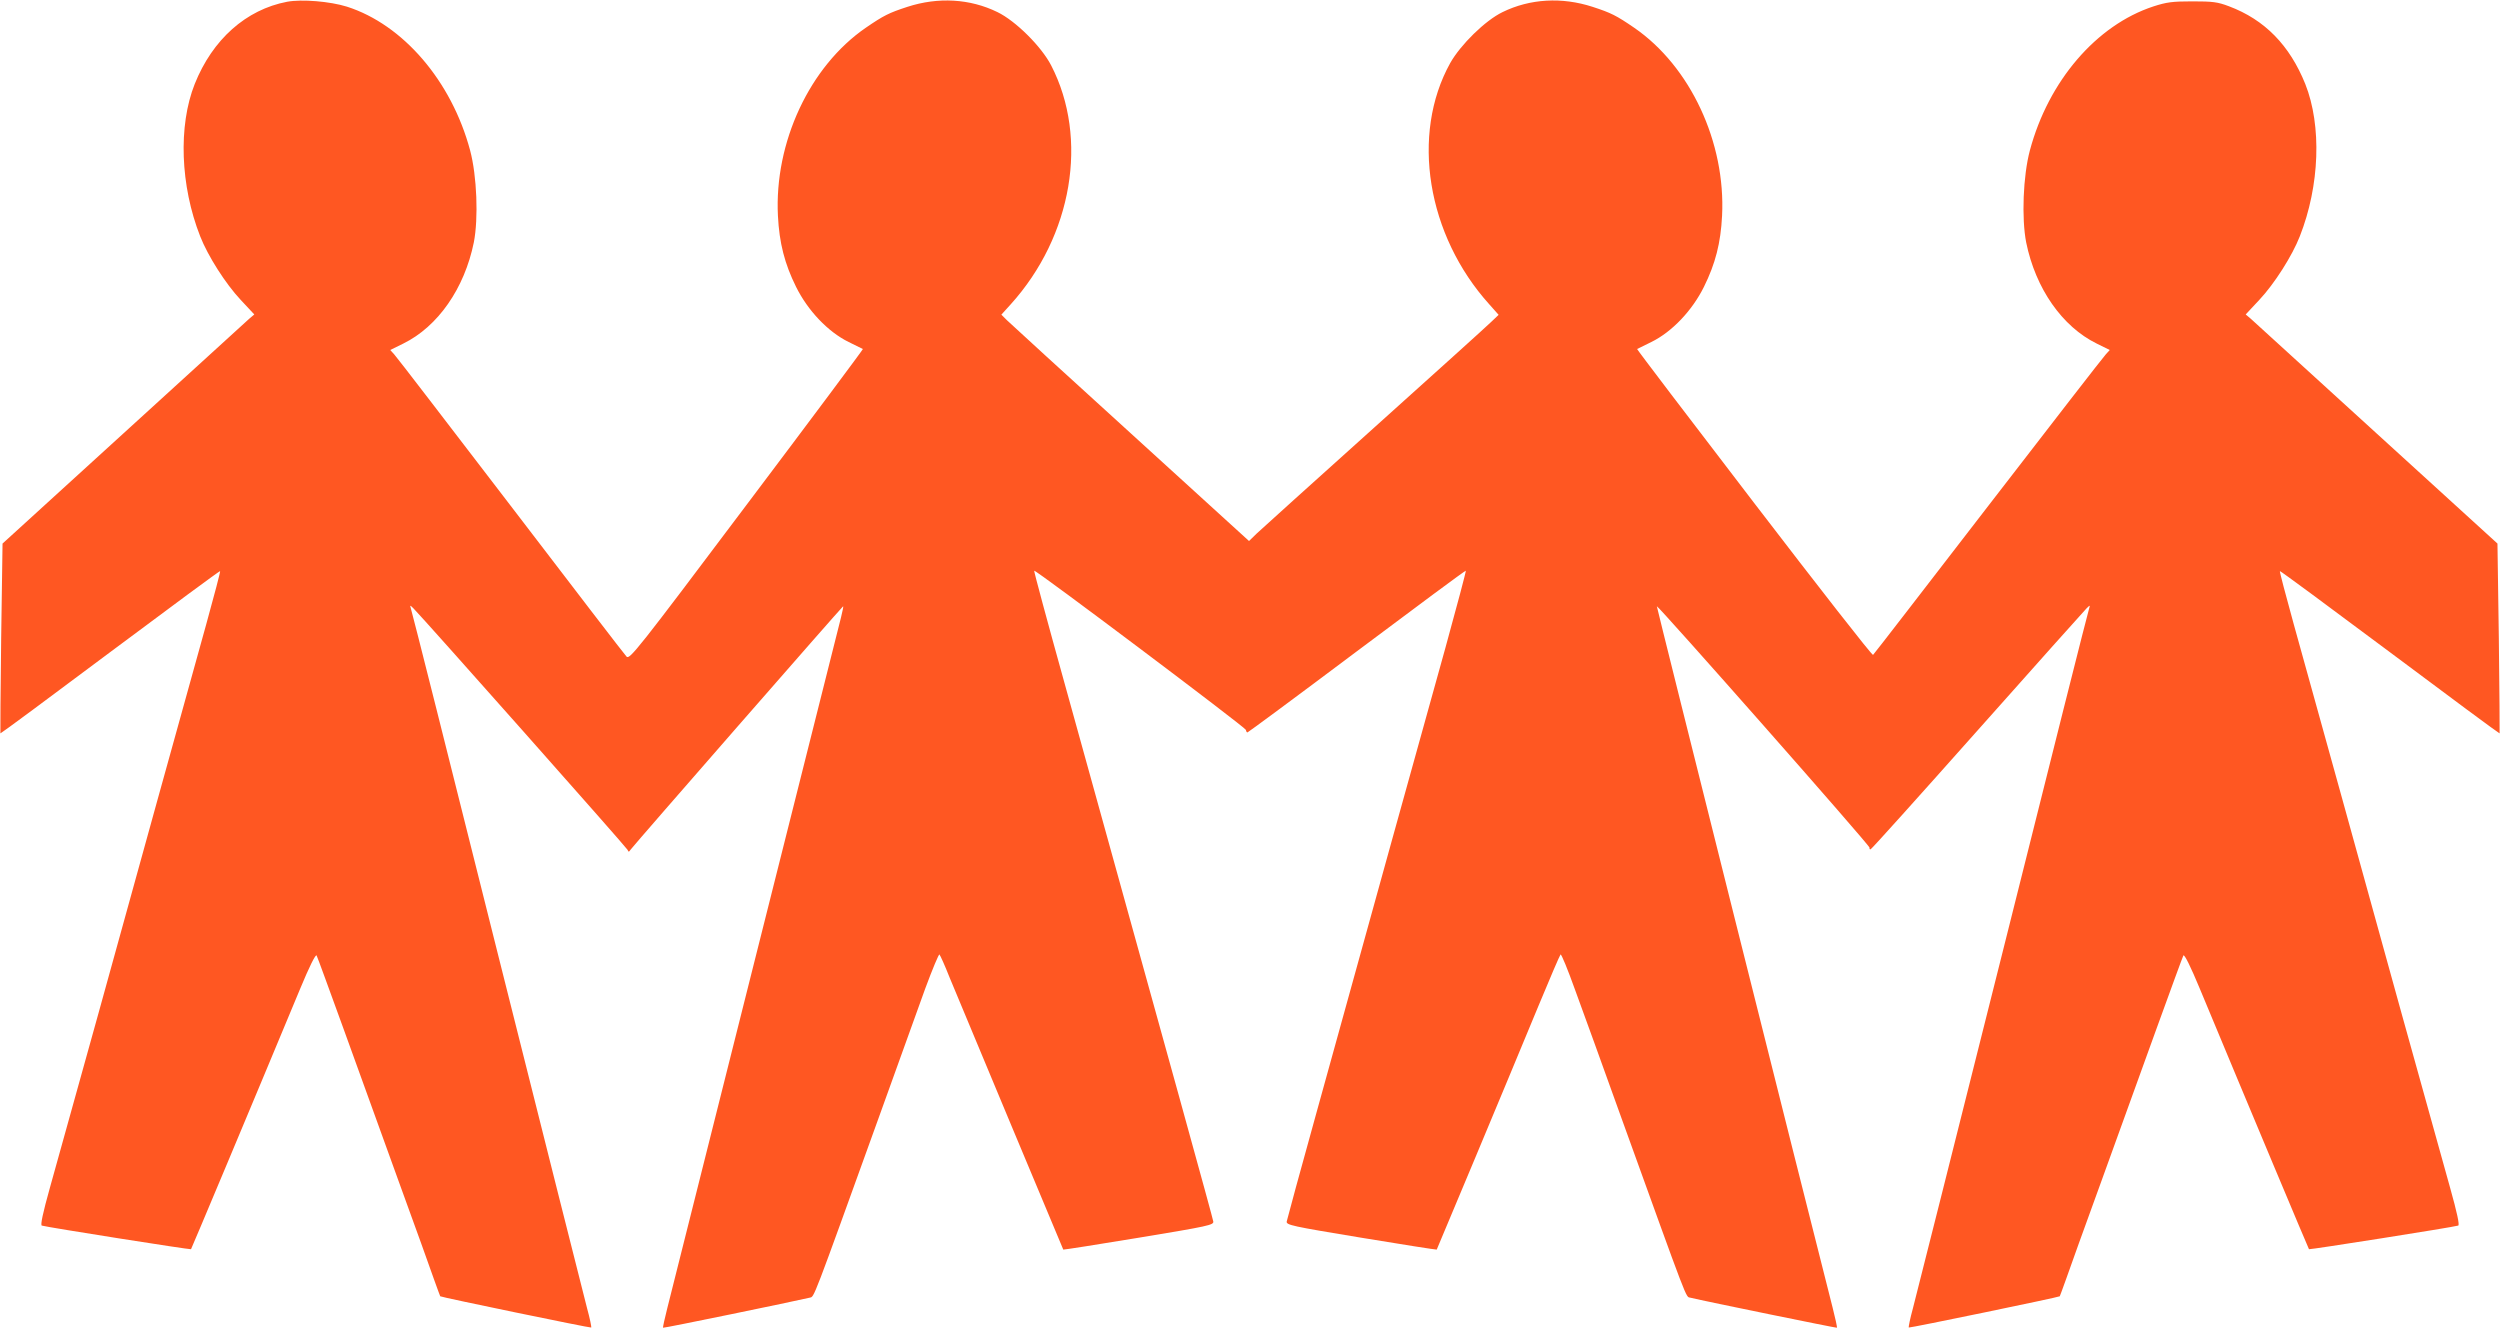<?xml version="1.0" standalone="no"?>
<!DOCTYPE svg PUBLIC "-//W3C//DTD SVG 20010904//EN"
 "http://www.w3.org/TR/2001/REC-SVG-20010904/DTD/svg10.dtd">
<svg version="1.0" xmlns="http://www.w3.org/2000/svg"
 width="1280pt" height="680pt" viewBox="0 0 1280 680"
 preserveAspectRatio="xMidYMid meet">
<g transform="translate(0,680) scale(0.1,-0.1)"
fill="#ff5722" stroke="none">
<path d="M1470 6791 c-210 -40 -382 -193 -473 -421 -85 -214 -74 -521 28 -780
39 -100 130 -243 207 -325 l70 -75 -26 -22 c-14 -13 -304 -277 -644 -587
l-619 -564 -7 -485 c-3 -267 -5 -486 -4 -487 2 -1 255 186 562 416 308 230
561 417 563 415 2 -2 -30 -124 -71 -272 -131 -471 -349 -1257 -551 -1989 -109
-390 -221 -795 -250 -898 -35 -125 -49 -190 -41 -192 30 -9 760 -124 764 -121
3 4 302 716 559 1334 46 111 79 178 84 170 4 -7 65 -175 137 -373 72 -198 199
-549 282 -780 84 -231 166 -458 182 -505 17 -47 31 -86 32 -87 5 -5 769 -163
773 -160 2 3 -7 47 -21 98 -14 52 -221 876 -461 1831 -239 956 -438 1746 -442
1755 -5 16 -3 15 14 -2 51 -51 1091 -1224 1096 -1236 5 -12 7 -12 15 0 18 25
1087 1249 1089 1247 2 -2 -4 -27 -11 -57 -8 -30 -206 -817 -440 -1749 -234
-932 -437 -1738 -450 -1790 -13 -52 -23 -96 -21 -98 2 -3 671 135 751 154 24
6 9 -32 354 924 94 261 201 557 237 658 37 100 70 179 73 175 4 -4 28 -57 52
-118 75 -181 580 -1390 582 -1393 2 -1 176 26 387 61 357 59 384 65 381 83 -3
20 -212 775 -761 2754 -88 316 -158 576 -156 578 6 7 1083 -803 1084 -815 1
-7 4 -13 8 -13 3 0 256 187 561 416 304 228 555 414 557 412 2 -2 -45 -179
-104 -393 -116 -416 -405 -1457 -656 -2365 -85 -305 -155 -564 -157 -574 -3
-18 24 -24 381 -83 211 -35 385 -62 387 -61 2 3 352 839 521 1248 58 140 109
259 113 263 4 4 37 -77 74 -180 38 -103 145 -399 238 -658 347 -961 328 -913
352 -919 78 -19 749 -156 751 -154 2 2 -8 48 -22 103 -144 564 -902 3590 -900
3591 6 5 1092 -1226 1089 -1236 -1 -7 1 -10 6 -8 5 1 251 275 547 608 296 333
547 614 558 625 17 17 19 18 14 2 -4 -9 -203 -799 -442 -1755 -240 -955 -447
-1779 -461 -1831 -14 -51 -23 -95 -21 -98 4 -3 768 155 773 160 1 1 15 40 32
87 16 47 98 274 182 505 83 231 210 582 282 780 72 198 133 366 137 373 5 8
38 -59 84 -170 257 -618 556 -1330 559 -1334 4 -3 734 112 764 121 8 2 -6 67
-41 192 -29 103 -141 508 -250 898 -202 732 -420 1518 -551 1989 -41 148 -73
270 -71 272 2 2 255 -185 563 -415 307 -230 560 -417 562 -416 1 1 -1 220 -4
487 l-7 485 -619 564 c-340 310 -630 574 -644 587 l-26 22 70 75 c77 82 168
225 207 325 102 259 113 566 28 780 -80 198 -207 329 -391 398 -58 22 -83 25
-187 25 -103 0 -132 -4 -200 -26 -292 -96 -537 -382 -632 -737 -35 -131 -43
-348 -19 -471 48 -236 184 -431 361 -518 l67 -33 -20 -22 c-11 -11 -282 -361
-602 -776 -320 -415 -585 -759 -590 -763 -4 -5 -278 346 -609 778 -332 433
-601 787 -599 788 1 1 35 17 73 36 106 52 209 161 269 282 59 119 86 225 93
364 19 375 -162 765 -450 963 -92 63 -118 76 -213 107 -157 51 -320 42 -461
-27 -89 -43 -215 -167 -268 -261 -203 -366 -119 -881 200 -1235 l48 -54 -39
-37 c-21 -21 -291 -264 -599 -541 -308 -277 -578 -520 -600 -541 l-40 -39
-605 551 c-333 303 -618 563 -634 579 l-29 29 48 53 c316 350 400 849 207
1223 -50 97 -182 228 -275 273 -141 69 -304 78 -461 27 -95 -31 -121 -44 -213
-107 -288 -198 -469 -588 -450 -963 7 -139 34 -245 93 -364 60 -121 163 -230
269 -282 39 -19 72 -35 73 -36 2 -1 -265 -359 -595 -797 -560 -745 -599 -794
-615 -778 -9 9 -276 357 -593 772 -318 415 -586 765 -597 776 l-20 22 67 33
c177 87 313 282 361 518 24 123 16 340 -19 471 -95 355 -343 644 -631 736 -87
27 -230 39 -306 25z"/>
</g>
</svg>
